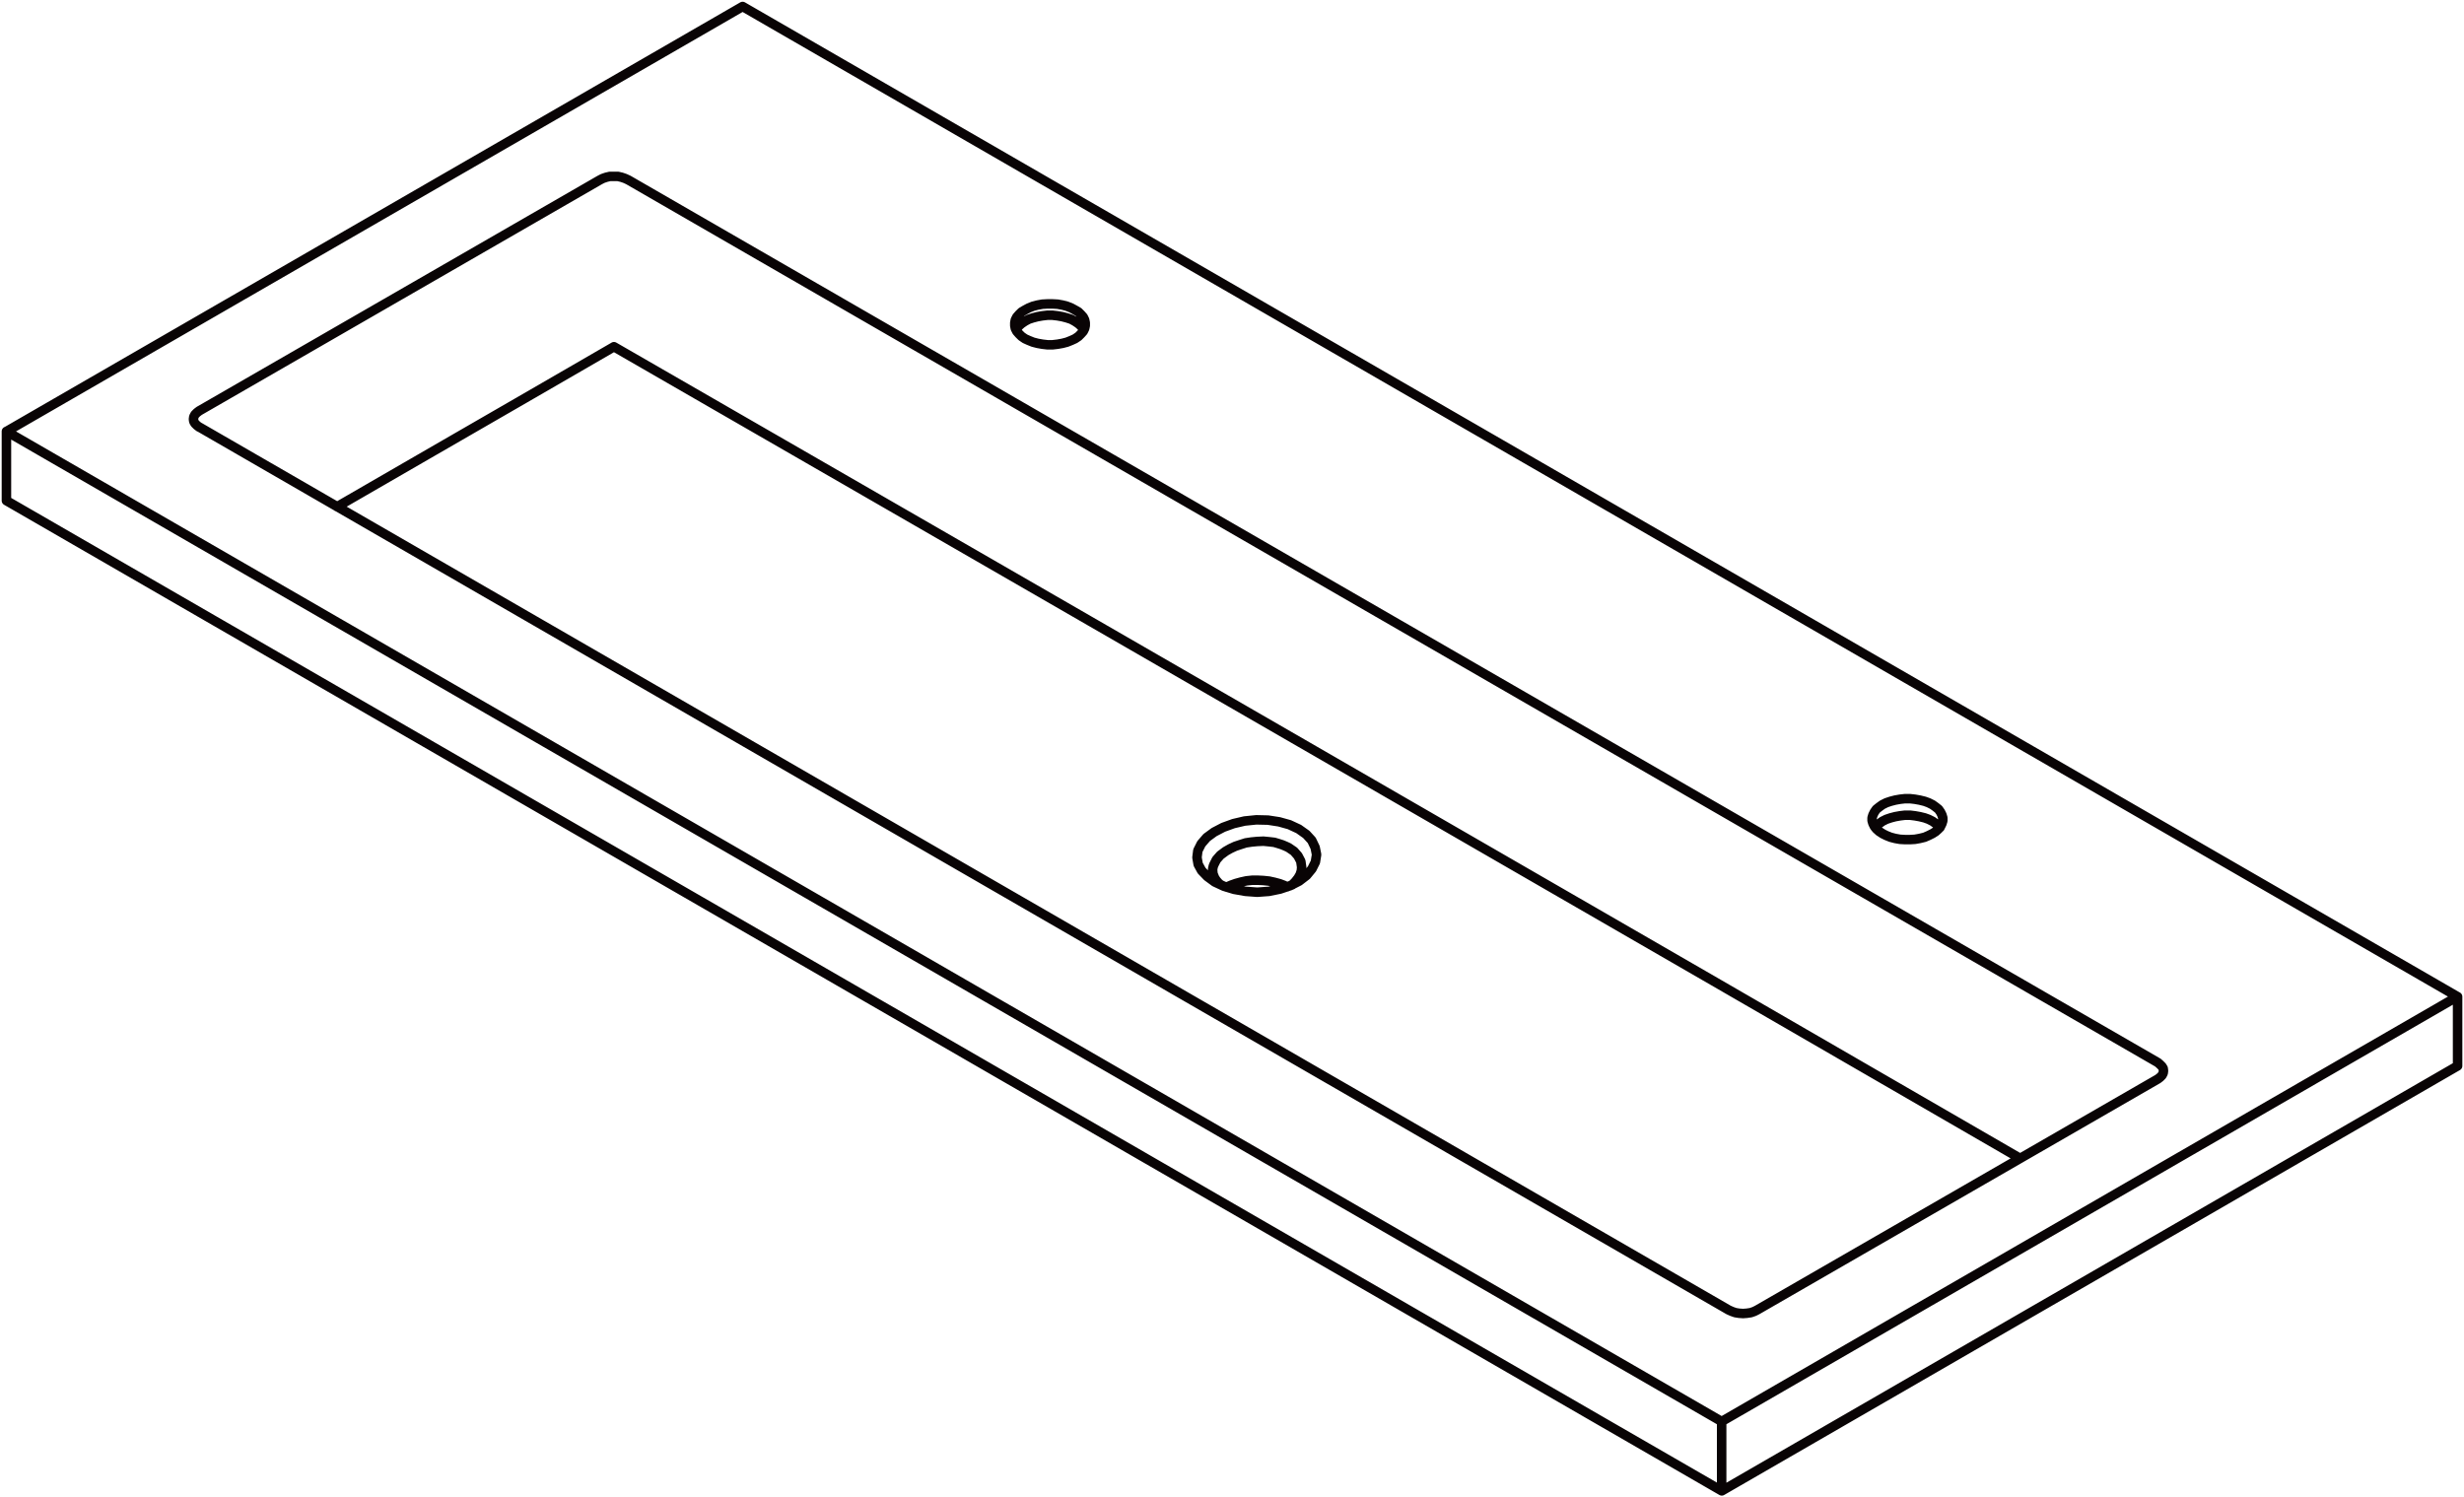 <svg xmlns="http://www.w3.org/2000/svg" width="207.477" height="126.093" viewBox="0 0 207.477 126.093">
  <g id="DY-B1209" transform="translate(0.546 0.546)">
    <path id="路径_3977" data-name="路径 3977" d="M1708.989,315.676l.049-.1.191-.241.218-.191.286-.195.313-.168.359-.118.386-.1.409-.073.432-.05h.409l.432.05.409.073.382.1.363.118.309.168m0,0,.291.195.214.191.195.241.046.1m-39.553,1.417-7.514,4.347-8.861,5.115-6.94,4.011m141.711,54.874-25.286-14.626L1732.885,350.4l-17.724-10.229-17.746-10.233-22.288-12.846m51.585,45.508h0l.385-.168.409-.145.431-.118.455-.1.481-.05h.481l.455.023.482.05.454.1.436.118.382.145.241.122m.432-.168.263-.267.241-.309.168-.29.1-.313.027-.309-.072-.5-.241-.458-.335-.382-.458-.313m0,0-.264-.122-.286-.118-.313-.1-.336-.1-.431-.05-.482-.046-.527.023-.481.046-.482.073-.454.145-.432.145-.409.191-.385.218-.455.336-.336.382-.218.432-.045.122-.027.118-.023.1v.122l.023.286.145.363.145.214.191.218.145.118m55.138-4.8.1-.145.241-.191.264-.191.336-.168.363-.122.382-.1.409-.073.408-.05h.432l.408.05.409.073.409.1.336.122.336.168m0,0,.264.191.24.191.119.145m-54.007.118.646.458.458.5.287.6.122.6-.1.626-.287.573-.455.554-.626.481-.745.382-.864.29-.936.191-.985.073-.986-.073-.958-.168-.867-.264-.768-.359-.623-.458-.481-.5-.29-.527-.1-.577.073-.577.29-.577.455-.527.627-.458.767-.4.864-.313.936-.218.985-.1.986.023.936.145.863.241.771.359m35.638,55.741,61.957-35.783m0,0v-5.837m-120.627-55.4.313.141.359.145.386.1.409.073.432.05h.409l.432-.05.409-.073.382-.1.363-.145.309-.141.291-.195.214-.214.195-.218.118-.241.05-.237v-.241l-.05-.241-.118-.241-.195-.218-.214-.214-.291-.168-.309-.168-.363-.145-.382-.1-.409-.073-.432-.023h-.409l-.432.023-.409.073-.386.1-.359.145-.313.168-.286.168-.218.214-.191.218-.122.241-.046.241v.241l.046.237.122.241.191.218.218.214.286.195m72.189,41.666.336.168.363.145.382.1.409.073.408.023h.432l.408-.023.409-.073.409-.1.336-.145.336-.168.264-.168.24-.218.168-.214.119-.241.073-.241v-.241l-.073-.241-.119-.241-.168-.241-.24-.191-.264-.191-.336-.168-.336-.122-.409-.1-.409-.073-.408-.046h-.432l-.408.046-.409.073-.382.1-.363.122-.336.168-.264.191-.241.191-.168.241-.119.241-.073.241V357l.073.241.119.241.168.214.241.218.264.168m-141.711-34.221L1769,398.216m-128.793-74.351-.191-.145-.168-.168-.1-.168-.027-.191.027-.195.1-.191.168-.168.191-.145m33.74-19.45-33.74,19.45m33.74-19.45.24-.122.29-.1.31-.073h.672l.313.073.291.1.264.122m128.793,74.324L1676.33,303.044m128.793,74.324.191.168.167.168.1.168.023.195-.023.191-.1.191-.167.168-.191.145m-33.743,19.454,33.743-19.454m-33.743,19.454-.241.119-.287.1-.336.05-.312.023-.336-.023-.313-.05-.286-.1-.264-.119m61.356-26.394-144.4-83.38m0,0-61.982,35.783M1768.4,407.6l61.957-35.783m-61.957,41.62V407.6m-144.427-83.38L1768.4,407.6m-144.427-77.544v-5.837m0,5.837,144.427,83.38" transform="translate(-1623.977 -288.441)" fill="none" stroke="#090405" stroke-linecap="round" stroke-linejoin="round" stroke-width="0.8"/>
  </g>
</svg>
